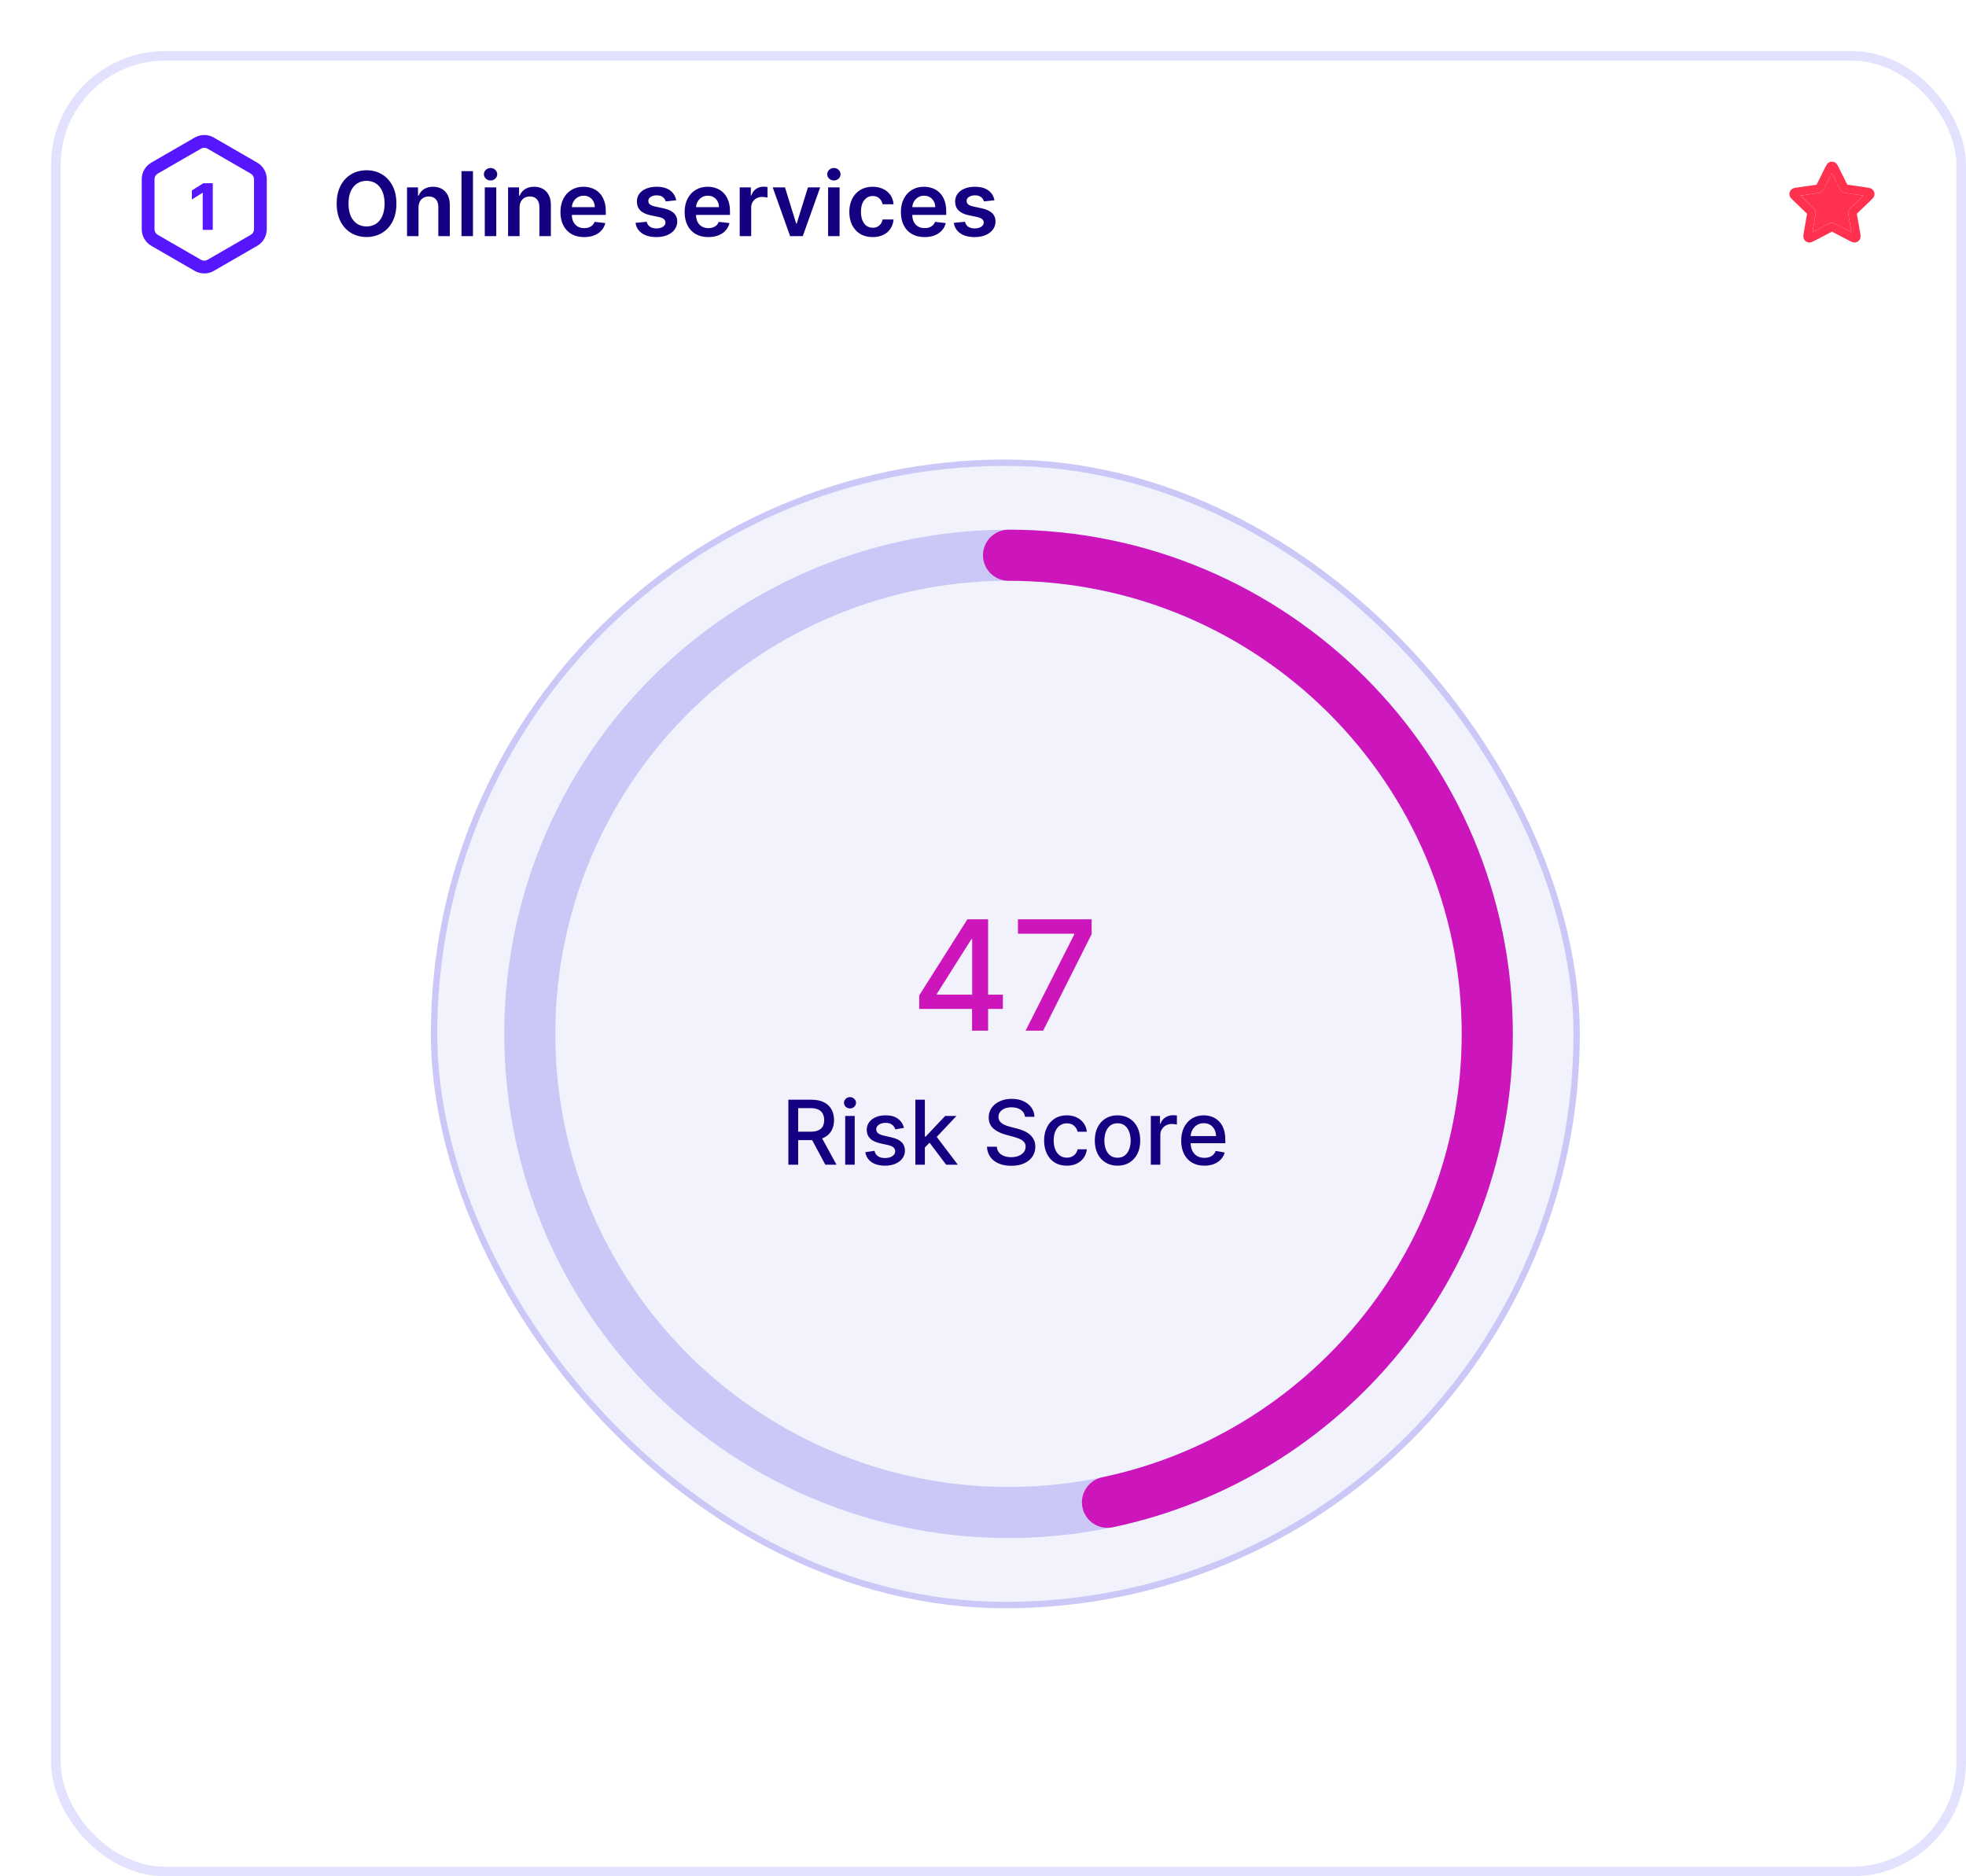 <svg width="308" height="294" viewBox="0 0 308 294" fill="none" xmlns="http://www.w3.org/2000/svg">
<g filter="url(#filter0_d_2319_8026)">
<rect width="300" height="286" rx="17.882" fill="white"/>
<rect x="0.75" y="0.75" width="298.5" height="284.5" rx="17.132" stroke="#E2E2FF" stroke-width="1.5"/>
<rect x="60" y="64.5" width="179" height="179" rx="89.5" fill="#F2F2FC"/>
<rect x="60" y="64.5" width="179" height="179" rx="89.5" stroke="#CBC8F8"/>
<path d="M136.012 150.091V147.96L143.554 136.045H145.233V139.182H144.168L138.773 147.722V147.858H149.111V150.091H136.012ZM144.287 153.5V149.443L144.304 148.472V136.045H146.801V153.5H144.287ZM152.669 153.5L160.289 138.432V138.304H151.476V136.045H163.016V138.381L155.422 153.5H152.669Z" fill="#CC15BA"/>
<path d="M115.509 174.5V164.318H119.138C119.927 164.318 120.582 164.454 121.102 164.726C121.626 164.998 122.017 165.374 122.276 165.854C122.534 166.332 122.663 166.884 122.663 167.51C122.663 168.133 122.532 168.682 122.271 169.156C122.012 169.626 121.621 169.992 121.097 170.254C120.577 170.516 119.922 170.647 119.134 170.647H116.384V169.325H118.994C119.491 169.325 119.896 169.253 120.207 169.111C120.522 168.968 120.753 168.761 120.898 168.489C121.044 168.218 121.117 167.891 121.117 167.51C121.117 167.125 121.043 166.792 120.893 166.511C120.748 166.229 120.517 166.013 120.202 165.864C119.891 165.712 119.482 165.636 118.974 165.636H117.045V174.5H115.509ZM120.536 169.906L123.051 174.5H121.301L118.835 169.906H120.536ZM124.413 174.5V166.864H125.9V174.5H124.413ZM125.164 165.685C124.906 165.685 124.683 165.599 124.498 165.427C124.316 165.251 124.224 165.042 124.224 164.8C124.224 164.555 124.316 164.346 124.498 164.174C124.683 163.998 124.906 163.911 125.164 163.911C125.423 163.911 125.643 163.998 125.825 164.174C126.011 164.346 126.104 164.555 126.104 164.8C126.104 165.042 126.011 165.251 125.825 165.427C125.643 165.599 125.423 165.685 125.164 165.685ZM133.622 168.728L132.275 168.967C132.218 168.794 132.129 168.63 132.006 168.474C131.887 168.319 131.724 168.191 131.519 168.092C131.314 167.992 131.057 167.942 130.748 167.942C130.327 167.942 129.976 168.037 129.694 168.226C129.413 168.411 129.272 168.652 129.272 168.947C129.272 169.202 129.366 169.407 129.555 169.563C129.744 169.719 130.049 169.847 130.47 169.946L131.683 170.224C132.386 170.387 132.909 170.637 133.254 170.975C133.599 171.313 133.771 171.752 133.771 172.293C133.771 172.75 133.639 173.158 133.373 173.516C133.112 173.87 132.745 174.149 132.275 174.351C131.807 174.553 131.265 174.654 130.649 174.654C129.794 174.654 129.096 174.472 128.556 174.107C128.016 173.739 127.684 173.217 127.562 172.541L128.998 172.322C129.088 172.697 129.272 172.98 129.55 173.173C129.829 173.362 130.192 173.456 130.639 173.456C131.126 173.456 131.516 173.355 131.807 173.153C132.099 172.947 132.245 172.697 132.245 172.402C132.245 172.163 132.155 171.963 131.976 171.8C131.801 171.638 131.531 171.515 131.166 171.433L129.873 171.149C129.161 170.987 128.634 170.728 128.292 170.374C127.954 170.019 127.785 169.57 127.785 169.026C127.785 168.576 127.911 168.181 128.163 167.843C128.415 167.505 128.763 167.241 129.207 167.053C129.651 166.86 130.16 166.764 130.733 166.764C131.559 166.764 132.208 166.943 132.682 167.301C133.156 167.656 133.47 168.131 133.622 168.728ZM136.773 171.91L136.763 170.095H137.021L140.064 166.864H141.844L138.374 170.543H138.14L136.773 171.91ZM135.406 174.5V164.318H136.892V174.5H135.406ZM140.228 174.5L137.494 170.871L138.518 169.832L142.053 174.5H140.228ZM152.576 166.993C152.523 166.522 152.304 166.158 151.92 165.899C151.535 165.637 151.052 165.506 150.468 165.506C150.051 165.506 149.689 165.573 149.384 165.705C149.079 165.835 148.843 166.013 148.673 166.242C148.508 166.468 148.425 166.724 148.425 167.013C148.425 167.255 148.481 167.464 148.594 167.639C148.71 167.815 148.861 167.962 149.046 168.082C149.235 168.198 149.437 168.295 149.653 168.375C149.868 168.451 150.075 168.514 150.274 168.564L151.269 168.822C151.593 168.902 151.927 169.01 152.268 169.146C152.609 169.281 152.926 169.46 153.218 169.683C153.509 169.905 153.744 170.18 153.923 170.508C154.106 170.836 154.197 171.229 154.197 171.686C154.197 172.263 154.048 172.775 153.749 173.222C153.454 173.67 153.025 174.023 152.462 174.281C151.902 174.54 151.224 174.669 150.428 174.669C149.666 174.669 149.007 174.548 148.45 174.306C147.893 174.064 147.457 173.721 147.142 173.277C146.827 172.83 146.653 172.299 146.62 171.686H148.161C148.191 172.054 148.311 172.361 148.519 172.606C148.731 172.848 149.002 173.028 149.33 173.148C149.661 173.264 150.024 173.322 150.419 173.322C150.853 173.322 151.239 173.254 151.577 173.118C151.918 172.979 152.187 172.786 152.382 172.541C152.578 172.293 152.676 172.003 152.676 171.671C152.676 171.37 152.589 171.123 152.417 170.93C152.248 170.738 152.018 170.579 151.726 170.453C151.438 170.327 151.111 170.216 150.747 170.12L149.544 169.792C148.728 169.57 148.082 169.243 147.605 168.812C147.131 168.382 146.894 167.812 146.894 167.102C146.894 166.516 147.053 166.004 147.371 165.566C147.689 165.129 148.12 164.789 148.664 164.547C149.207 164.302 149.82 164.179 150.503 164.179C151.192 164.179 151.801 164.3 152.328 164.542C152.858 164.784 153.276 165.117 153.58 165.541C153.885 165.962 154.044 166.446 154.058 166.993H152.576ZM159.13 174.654C158.391 174.654 157.754 174.487 157.221 174.152C156.691 173.814 156.283 173.348 155.998 172.755C155.713 172.162 155.57 171.482 155.57 170.717C155.57 169.941 155.716 169.257 156.008 168.663C156.299 168.067 156.71 167.601 157.241 167.266C157.771 166.932 158.396 166.764 159.115 166.764C159.695 166.764 160.212 166.872 160.666 167.087C161.12 167.299 161.487 167.598 161.765 167.982C162.047 168.367 162.214 168.816 162.267 169.33H160.82C160.741 168.972 160.558 168.663 160.273 168.405C159.992 168.146 159.614 168.017 159.14 168.017C158.726 168.017 158.363 168.126 158.051 168.345C157.743 168.561 157.503 168.869 157.33 169.27C157.158 169.668 157.072 170.138 157.072 170.682C157.072 171.239 157.156 171.719 157.325 172.124C157.494 172.528 157.733 172.841 158.041 173.063C158.353 173.285 158.719 173.396 159.14 173.396C159.422 173.396 159.677 173.345 159.906 173.242C160.138 173.136 160.331 172.985 160.487 172.79C160.646 172.594 160.757 172.359 160.82 172.084H162.267C162.214 172.578 162.053 173.018 161.785 173.406C161.516 173.794 161.157 174.099 160.706 174.321C160.259 174.543 159.733 174.654 159.13 174.654ZM167.073 174.654C166.357 174.654 165.733 174.49 165.199 174.162C164.665 173.834 164.251 173.375 163.956 172.785C163.661 172.195 163.514 171.505 163.514 170.717C163.514 169.924 163.661 169.232 163.956 168.638C164.251 168.045 164.665 167.585 165.199 167.256C165.733 166.928 166.357 166.764 167.073 166.764C167.789 166.764 168.414 166.928 168.948 167.256C169.481 167.585 169.896 168.045 170.191 168.638C170.485 169.232 170.633 169.924 170.633 170.717C170.633 171.505 170.485 172.195 170.191 172.785C169.896 173.375 169.481 173.834 168.948 174.162C168.414 174.49 167.789 174.654 167.073 174.654ZM167.078 173.406C167.542 173.406 167.927 173.284 168.232 173.038C168.537 172.793 168.762 172.467 168.908 172.059C169.057 171.651 169.132 171.202 169.132 170.712C169.132 170.224 169.057 169.777 168.908 169.369C168.762 168.958 168.537 168.629 168.232 168.38C167.927 168.131 167.542 168.007 167.078 168.007C166.611 168.007 166.223 168.131 165.915 168.38C165.61 168.629 165.383 168.958 165.234 169.369C165.088 169.777 165.015 170.224 165.015 170.712C165.015 171.202 165.088 171.651 165.234 172.059C165.383 172.467 165.61 172.793 165.915 173.038C166.223 173.284 166.611 173.406 167.078 173.406ZM172.292 174.5V166.864H173.729V168.077H173.809C173.948 167.666 174.193 167.343 174.544 167.107C174.899 166.869 175.3 166.749 175.748 166.749C175.84 166.749 175.95 166.753 176.076 166.759C176.205 166.766 176.306 166.774 176.379 166.784V168.206C176.319 168.189 176.213 168.171 176.061 168.151C175.908 168.128 175.756 168.116 175.603 168.116C175.252 168.116 174.939 168.191 174.664 168.34C174.392 168.486 174.176 168.69 174.017 168.952C173.858 169.21 173.779 169.505 173.779 169.837V174.5H172.292ZM180.683 174.654C179.931 174.654 179.283 174.493 178.739 174.172C178.199 173.847 177.781 173.391 177.486 172.805C177.195 172.215 177.049 171.524 177.049 170.732C177.049 169.949 177.195 169.26 177.486 168.663C177.781 168.067 178.192 167.601 178.719 167.266C179.25 166.932 179.869 166.764 180.579 166.764C181.01 166.764 181.427 166.835 181.831 166.978C182.236 167.121 182.599 167.344 182.92 167.649C183.242 167.954 183.495 168.35 183.681 168.837C183.867 169.321 183.959 169.91 183.959 170.602V171.129H177.889V170.016H182.503C182.503 169.625 182.423 169.278 182.264 168.977C182.105 168.672 181.881 168.431 181.593 168.256C181.308 168.08 180.973 167.992 180.589 167.992C180.171 167.992 179.806 168.095 179.495 168.3C179.187 168.503 178.948 168.768 178.779 169.096C178.613 169.421 178.53 169.774 178.53 170.155V171.025C178.53 171.535 178.62 171.969 178.799 172.327C178.981 172.685 179.235 172.959 179.559 173.148C179.884 173.333 180.264 173.426 180.698 173.426C180.98 173.426 181.237 173.386 181.469 173.307C181.701 173.224 181.901 173.101 182.07 172.939C182.239 172.777 182.368 172.576 182.458 172.337L183.865 172.591C183.752 173.005 183.55 173.368 183.258 173.68C182.97 173.988 182.607 174.228 182.17 174.401C181.735 174.57 181.24 174.654 180.683 174.654Z" fill="#160082"/>
<circle cx="150" cy="154" r="75" stroke="#CBC8F8" stroke-width="8"/>
<path d="M150 79C191.421 79 225 112.579 225 154C225 190.108 199.484 220.255 165.5 227.396" stroke="#CC15BA" stroke-width="8" stroke-linecap="round"/>
<path fill-rule="evenodd" clip-rule="evenodd" d="M25.5 13.557L32.294 17.479C33.222 18.015 33.794 19.006 33.794 20.077V27.923C33.794 28.994 33.222 29.985 32.294 30.521L25.5 34.444C24.572 34.979 23.428 34.979 22.5 34.444L15.706 30.521C14.778 29.985 14.206 28.994 14.206 27.923V20.077C14.206 19.006 14.778 18.015 15.706 17.479L22.5 13.557C23.428 13.021 24.572 13.021 25.5 13.557ZM24.5 15.289C24.191 15.11 23.809 15.11 23.5 15.289L16.706 19.211C16.396 19.39 16.206 19.72 16.206 20.077V27.923C16.206 28.28 16.396 28.61 16.706 28.789L23.5 32.711C23.809 32.89 24.191 32.89 24.5 32.711L31.294 28.789C31.604 28.61 31.794 28.28 31.794 27.923V20.077C31.794 19.72 31.604 19.39 31.294 19.211L24.5 15.289Z" fill="#5617FE"/>
<path d="M25.307 20.727V28H23.77V22.187H23.727L22.062 23.231V21.867L23.862 20.727H25.307Z" fill="#5617FE"/>
<path fill-rule="evenodd" clip-rule="evenodd" d="M25.307 20.727V28H23.77V22.187H23.727L22.062 23.231V21.867L23.862 20.727H25.307Z" fill="#5617FE"/>
<path d="M54.102 23.909C54.102 25.006 53.897 25.946 53.486 26.728C53.078 27.507 52.521 28.104 51.815 28.518C51.113 28.932 50.316 29.139 49.424 29.139C48.532 29.139 47.734 28.932 47.028 28.518C46.325 28.1 45.768 27.502 45.357 26.723C44.95 25.941 44.746 25.003 44.746 23.909C44.746 22.812 44.95 21.874 45.357 21.095C45.768 20.313 46.325 19.715 47.028 19.3C47.734 18.886 48.532 18.679 49.424 18.679C50.316 18.679 51.113 18.886 51.815 19.3C52.521 19.715 53.078 20.313 53.486 21.095C53.897 21.874 54.102 22.812 54.102 23.909ZM52.248 23.909C52.248 23.137 52.127 22.486 51.885 21.955C51.646 21.422 51.315 21.019 50.891 20.747C50.466 20.472 49.977 20.334 49.424 20.334C48.87 20.334 48.382 20.472 47.957 20.747C47.533 21.019 47.2 21.422 46.958 21.955C46.719 22.486 46.6 23.137 46.6 23.909C46.6 24.681 46.719 25.334 46.958 25.868C47.2 26.398 47.533 26.801 47.957 27.076C48.382 27.348 48.87 27.484 49.424 27.484C49.977 27.484 50.466 27.348 50.891 27.076C51.315 26.801 51.646 26.398 51.885 25.868C52.127 25.334 52.248 24.681 52.248 23.909ZM57.566 24.526V29H55.767V21.364H57.487V22.661H57.576C57.752 22.234 58.032 21.894 58.416 21.642C58.804 21.39 59.283 21.264 59.853 21.264C60.38 21.264 60.839 21.377 61.23 21.602C61.625 21.828 61.93 22.154 62.145 22.582C62.364 23.009 62.471 23.528 62.468 24.138V29H60.669V24.416C60.669 23.906 60.536 23.506 60.271 23.218C60.009 22.93 59.646 22.785 59.182 22.785C58.867 22.785 58.587 22.855 58.342 22.994C58.1 23.13 57.909 23.327 57.77 23.586C57.634 23.845 57.566 24.158 57.566 24.526ZM66.097 18.818V29H64.298V18.818H66.097ZM67.948 29V21.364H69.748V29H67.948ZM68.853 20.28C68.568 20.28 68.323 20.185 68.117 19.996C67.912 19.804 67.809 19.574 67.809 19.305C67.809 19.034 67.912 18.803 68.117 18.614C68.323 18.422 68.568 18.326 68.853 18.326C69.141 18.326 69.387 18.422 69.589 18.614C69.794 18.803 69.897 19.034 69.897 19.305C69.897 19.574 69.794 19.804 69.589 19.996C69.387 20.185 69.141 20.28 68.853 20.28ZM73.398 24.526V29H71.599V21.364H73.319V22.661H73.408C73.584 22.234 73.864 21.894 74.248 21.642C74.636 21.39 75.115 21.264 75.685 21.264C76.212 21.264 76.671 21.377 77.062 21.602C77.457 21.828 77.762 22.154 77.977 22.582C78.196 23.009 78.304 23.528 78.3 24.138V29H76.501V24.416C76.501 23.906 76.368 23.506 76.103 23.218C75.841 22.93 75.478 22.785 75.014 22.785C74.699 22.785 74.419 22.855 74.174 22.994C73.932 23.13 73.741 23.327 73.602 23.586C73.466 23.845 73.398 24.158 73.398 24.526ZM83.51 29.149C82.745 29.149 82.084 28.99 81.527 28.672C80.973 28.35 80.547 27.896 80.249 27.31C79.951 26.72 79.802 26.025 79.802 25.227C79.802 24.441 79.951 23.752 80.249 23.158C80.551 22.562 80.972 22.098 81.512 21.766C82.052 21.432 82.687 21.264 83.416 21.264C83.887 21.264 84.331 21.34 84.748 21.493C85.169 21.642 85.54 21.874 85.862 22.189C86.187 22.504 86.442 22.905 86.628 23.392C86.813 23.876 86.906 24.453 86.906 25.122V25.674H80.647V24.461H85.181C85.178 24.116 85.103 23.81 84.957 23.541C84.811 23.269 84.608 23.056 84.346 22.9C84.087 22.744 83.786 22.666 83.441 22.666C83.073 22.666 82.75 22.756 82.471 22.935C82.193 23.11 81.976 23.342 81.82 23.631C81.668 23.916 81.59 24.229 81.587 24.57V25.629C81.587 26.073 81.668 26.454 81.83 26.773C81.993 27.088 82.219 27.329 82.511 27.499C82.803 27.664 83.144 27.747 83.535 27.747C83.797 27.747 84.034 27.711 84.246 27.638C84.458 27.562 84.642 27.451 84.798 27.305C84.954 27.159 85.072 26.978 85.151 26.763L86.832 26.952C86.725 27.396 86.523 27.784 86.225 28.115C85.93 28.443 85.552 28.698 85.091 28.881C84.631 29.06 84.104 29.149 83.51 29.149ZM97.937 23.382L96.296 23.561C96.25 23.395 96.169 23.24 96.053 23.094C95.94 22.948 95.787 22.83 95.595 22.741C95.403 22.651 95.168 22.607 94.889 22.607C94.515 22.607 94.2 22.688 93.945 22.85C93.693 23.012 93.568 23.223 93.572 23.482C93.568 23.704 93.65 23.884 93.815 24.023C93.984 24.163 94.263 24.277 94.651 24.366L95.953 24.645C96.676 24.801 97.213 25.048 97.564 25.386C97.919 25.724 98.097 26.166 98.101 26.713C98.097 27.194 97.957 27.618 97.678 27.986C97.403 28.35 97.02 28.635 96.53 28.841C96.039 29.046 95.476 29.149 94.84 29.149C93.905 29.149 93.153 28.954 92.582 28.562C92.012 28.168 91.673 27.62 91.563 26.917L93.318 26.748C93.398 27.093 93.567 27.353 93.825 27.528C94.084 27.704 94.42 27.792 94.835 27.792C95.262 27.792 95.605 27.704 95.864 27.528C96.126 27.353 96.256 27.136 96.256 26.877C96.256 26.658 96.172 26.478 96.003 26.335C95.837 26.193 95.579 26.083 95.227 26.007L93.925 25.734C93.192 25.581 92.65 25.324 92.299 24.963C91.948 24.599 91.774 24.138 91.777 23.581C91.774 23.11 91.901 22.703 92.16 22.358C92.422 22.01 92.785 21.741 93.249 21.553C93.716 21.36 94.254 21.264 94.864 21.264C95.759 21.264 96.463 21.455 96.977 21.836C97.494 22.217 97.814 22.733 97.937 23.382ZM102.966 29.149C102.2 29.149 101.539 28.99 100.982 28.672C100.428 28.35 100.002 27.896 99.704 27.31C99.406 26.72 99.257 26.025 99.257 25.227C99.257 24.441 99.406 23.752 99.704 23.158C100.006 22.562 100.427 22.098 100.967 21.766C101.507 21.432 102.142 21.264 102.871 21.264C103.342 21.264 103.786 21.34 104.203 21.493C104.624 21.642 104.996 21.874 105.317 22.189C105.642 22.504 105.897 22.905 106.083 23.392C106.268 23.876 106.361 24.453 106.361 25.122V25.674H100.102V24.461H104.636C104.633 24.116 104.558 23.81 104.412 23.541C104.266 23.269 104.063 23.056 103.801 22.9C103.542 22.744 103.241 22.666 102.896 22.666C102.528 22.666 102.205 22.756 101.926 22.935C101.648 23.11 101.431 23.342 101.275 23.631C101.123 23.916 101.045 24.229 101.042 24.57V25.629C101.042 26.073 101.123 26.454 101.285 26.773C101.448 27.088 101.675 27.329 101.966 27.499C102.258 27.664 102.599 27.747 102.99 27.747C103.252 27.747 103.489 27.711 103.701 27.638C103.913 27.562 104.097 27.451 104.253 27.305C104.409 27.159 104.527 26.978 104.606 26.763L106.287 26.952C106.181 27.396 105.978 27.784 105.68 28.115C105.385 28.443 105.007 28.698 104.547 28.881C104.086 29.06 103.559 29.149 102.966 29.149ZM107.884 29V21.364H109.629V22.636H109.708C109.847 22.195 110.086 21.856 110.424 21.617C110.766 21.375 111.155 21.254 111.593 21.254C111.692 21.254 111.803 21.259 111.926 21.269C112.052 21.276 112.156 21.287 112.239 21.304V22.959C112.163 22.933 112.042 22.91 111.876 22.89C111.713 22.867 111.556 22.855 111.404 22.855C111.075 22.855 110.78 22.926 110.519 23.069C110.26 23.208 110.056 23.402 109.907 23.651C109.758 23.899 109.683 24.186 109.683 24.511V29H107.884ZM120.488 21.364L117.768 29H115.78L113.06 21.364H114.979L116.734 27.036H116.814L118.574 21.364H120.488ZM121.733 29V21.364H123.533V29H121.733ZM122.638 20.28C122.353 20.28 122.108 20.185 121.902 19.996C121.697 19.804 121.594 19.574 121.594 19.305C121.594 19.034 121.697 18.803 121.902 18.614C122.108 18.422 122.353 18.326 122.638 18.326C122.926 18.326 123.172 18.422 123.374 18.614C123.579 18.803 123.682 19.034 123.682 19.305C123.682 19.574 123.579 19.804 123.374 19.996C123.172 20.185 122.926 20.28 122.638 20.28ZM128.715 29.149C127.952 29.149 127.298 28.982 126.751 28.647C126.207 28.312 125.788 27.85 125.493 27.26C125.201 26.667 125.056 25.984 125.056 25.212C125.056 24.436 125.205 23.752 125.503 23.158C125.801 22.562 126.222 22.098 126.766 21.766C127.313 21.432 127.959 21.264 128.705 21.264C129.325 21.264 129.873 21.379 130.35 21.607C130.831 21.833 131.214 22.152 131.499 22.567C131.784 22.978 131.946 23.458 131.986 24.009H130.266C130.196 23.641 130.03 23.334 129.769 23.089C129.51 22.84 129.164 22.716 128.73 22.716C128.362 22.716 128.039 22.815 127.76 23.014C127.482 23.21 127.265 23.491 127.109 23.859C126.956 24.227 126.88 24.668 126.88 25.182C126.88 25.702 126.956 26.15 127.109 26.524C127.261 26.895 127.475 27.182 127.75 27.384C128.029 27.583 128.355 27.683 128.73 27.683C128.995 27.683 129.232 27.633 129.441 27.533C129.653 27.431 129.83 27.283 129.972 27.091C130.115 26.899 130.213 26.665 130.266 26.39H131.986C131.943 26.93 131.784 27.409 131.509 27.827C131.234 28.241 130.859 28.566 130.385 28.801C129.911 29.033 129.354 29.149 128.715 29.149ZM136.844 29.149C136.079 29.149 135.418 28.99 134.861 28.672C134.307 28.35 133.881 27.896 133.583 27.31C133.285 26.72 133.136 26.025 133.136 25.227C133.136 24.441 133.285 23.752 133.583 23.158C133.885 22.562 134.306 22.098 134.846 21.766C135.386 21.432 136.021 21.264 136.75 21.264C137.221 21.264 137.665 21.34 138.082 21.493C138.503 21.642 138.875 21.874 139.196 22.189C139.521 22.504 139.776 22.905 139.962 23.392C140.147 23.876 140.24 24.453 140.24 25.122V25.674H133.981V24.461H138.515C138.512 24.116 138.437 23.81 138.291 23.541C138.145 23.269 137.942 23.056 137.68 22.9C137.421 22.744 137.12 22.666 136.775 22.666C136.407 22.666 136.084 22.756 135.805 22.935C135.527 23.11 135.31 23.342 135.154 23.631C135.002 23.916 134.924 24.229 134.92 24.57V25.629C134.92 26.073 135.002 26.454 135.164 26.773C135.326 27.088 135.554 27.329 135.845 27.499C136.137 27.664 136.478 27.747 136.869 27.747C137.131 27.747 137.368 27.711 137.58 27.638C137.792 27.562 137.976 27.451 138.132 27.305C138.288 27.159 138.406 26.978 138.485 26.763L140.165 26.952C140.059 27.396 139.857 27.784 139.559 28.115C139.264 28.443 138.886 28.698 138.425 28.881C137.965 29.06 137.438 29.149 136.844 29.149ZM147.798 23.382L146.157 23.561C146.111 23.395 146.03 23.24 145.914 23.094C145.801 22.948 145.649 22.83 145.456 22.741C145.264 22.651 145.029 22.607 144.751 22.607C144.376 22.607 144.061 22.688 143.806 22.85C143.554 23.012 143.43 23.223 143.433 23.482C143.43 23.704 143.511 23.884 143.677 24.023C143.846 24.163 144.124 24.277 144.512 24.366L145.814 24.645C146.537 24.801 147.074 25.048 147.425 25.386C147.78 25.724 147.959 26.166 147.962 26.713C147.959 27.194 147.818 27.618 147.54 27.986C147.265 28.35 146.882 28.635 146.391 28.841C145.901 29.046 145.337 29.149 144.701 29.149C143.766 29.149 143.014 28.954 142.444 28.562C141.874 28.168 141.534 27.62 141.425 26.917L143.18 26.748C143.259 27.093 143.428 27.353 143.687 27.528C143.945 27.704 144.282 27.792 144.696 27.792C145.123 27.792 145.466 27.704 145.725 27.528C145.987 27.353 146.118 27.136 146.118 26.877C146.118 26.658 146.033 26.478 145.864 26.335C145.698 26.193 145.44 26.083 145.089 26.007L143.786 25.734C143.054 25.581 142.512 25.324 142.16 24.963C141.809 24.599 141.635 24.138 141.638 23.581C141.635 23.11 141.763 22.703 142.021 22.358C142.283 22.01 142.646 21.741 143.11 21.553C143.577 21.36 144.116 21.264 144.726 21.264C145.621 21.264 146.325 21.455 146.839 21.836C147.356 22.217 147.675 22.733 147.798 23.382Z" fill="#160082"/>
<path fill-rule="evenodd" clip-rule="evenodd" d="M278.578 17.428C278.845 17.302 279.155 17.302 279.422 17.428C279.654 17.538 279.783 17.729 279.846 17.832C279.912 17.938 279.979 18.072 280.043 18.201C280.047 18.208 280.05 18.215 280.053 18.222L281.408 20.941L284.463 21.383C284.607 21.404 284.757 21.425 284.878 21.454C284.995 21.482 285.217 21.543 285.395 21.729C285.6 21.944 285.698 22.24 285.658 22.536C285.624 22.793 285.479 22.974 285.4 23.065C285.319 23.159 285.21 23.263 285.106 23.364L282.9 25.493L283.416 28.475C283.418 28.483 283.419 28.49 283.42 28.498C283.445 28.64 283.471 28.788 283.481 28.912C283.49 29.032 283.5 29.264 283.375 29.491C283.232 29.752 282.98 29.933 282.69 29.986C282.438 30.032 282.223 29.953 282.111 29.907C281.995 29.859 281.862 29.79 281.733 29.723L279 28.299L276.288 29.712C276.281 29.715 276.274 29.719 276.267 29.723C276.138 29.79 276.005 29.859 275.889 29.907C275.778 29.953 275.562 30.032 275.31 29.986C275.02 29.933 274.768 29.752 274.625 29.491C274.5 29.264 274.51 29.032 274.52 28.912C274.53 28.788 274.555 28.64 274.58 28.498L275.1 25.493L272.91 23.38C272.905 23.375 272.899 23.369 272.894 23.364C272.79 23.263 272.681 23.159 272.6 23.065C272.522 22.974 272.376 22.793 272.342 22.536C272.303 22.24 272.4 21.944 272.605 21.729C272.783 21.543 273.005 21.482 273.122 21.454C273.244 21.425 273.393 21.404 273.537 21.383C273.544 21.382 273.552 21.381 273.559 21.38L276.592 20.941L277.947 18.222C277.95 18.215 277.954 18.208 277.957 18.201C278.021 18.072 278.088 17.938 278.154 17.832C278.217 17.729 278.346 17.538 278.578 17.428ZM281.249 20.917C281.249 20.917 281.249 20.917 281.249 20.917V20.917ZM279 19.098L277.748 21.61C277.746 21.615 277.743 21.62 277.74 21.627C277.71 21.688 277.645 21.823 277.541 21.933C277.454 22.026 277.35 22.101 277.235 22.154C277.098 22.217 276.951 22.237 276.883 22.246C276.876 22.247 276.869 22.248 276.864 22.248L274.076 22.652L276.088 24.593C276.092 24.597 276.097 24.601 276.102 24.606C276.152 24.653 276.26 24.756 276.335 24.888C276.397 25 276.437 25.122 276.453 25.249C276.471 25.4 276.444 25.548 276.432 25.615C276.431 25.622 276.43 25.628 276.429 25.633L275.953 28.383L278.455 27.079C278.46 27.077 278.465 27.074 278.472 27.071C278.533 27.038 278.664 26.968 278.812 26.94C278.936 26.915 279.064 26.915 279.188 26.94C279.336 26.968 279.467 27.038 279.528 27.071C279.535 27.074 279.54 27.077 279.545 27.079L282.047 28.383L281.571 25.633C281.57 25.628 281.569 25.622 281.568 25.615C281.556 25.548 281.529 25.4 281.547 25.249C281.563 25.122 281.603 25 281.666 24.888C281.74 24.756 281.848 24.653 281.898 24.606C281.903 24.601 281.908 24.597 281.912 24.593L283.924 22.652L281.136 22.248C281.131 22.248 281.125 22.247 281.117 22.246C281.049 22.237 280.902 22.217 280.765 22.154C280.65 22.101 280.546 22.026 280.459 21.933C280.355 21.823 280.29 21.688 280.26 21.627C280.257 21.62 280.254 21.615 280.252 21.61L279 19.098Z" fill="#FF314F"/>
<path d="M277.748 21.61L279 19.098L280.252 21.61L280.26 21.627C280.29 21.688 280.355 21.823 280.459 21.933C280.546 22.026 280.65 22.101 280.765 22.154C280.902 22.217 281.049 22.237 281.117 22.246L281.136 22.248L283.924 22.652L281.912 24.593L281.898 24.606C281.848 24.653 281.74 24.756 281.666 24.888C281.603 25 281.563 25.122 281.547 25.249C281.529 25.4 281.556 25.548 281.568 25.615L281.571 25.633L282.047 28.383L279.545 27.079L279.528 27.071C279.467 27.038 279.336 26.968 279.188 26.94C279.064 26.915 278.936 26.915 278.812 26.94C278.664 26.968 278.533 27.038 278.472 27.071L278.455 27.079L275.953 28.383L276.429 25.633L276.432 25.615C276.444 25.548 276.471 25.4 276.453 25.249C276.437 25.122 276.397 25 276.335 24.888C276.26 24.756 276.152 24.653 276.102 24.606L276.088 24.593L274.076 22.652L276.864 22.248L276.883 22.246C276.951 22.237 277.098 22.217 277.235 22.154C277.35 22.101 277.454 22.026 277.541 21.933C277.645 21.823 277.71 21.688 277.74 21.627L277.748 21.61Z" fill="#FF314F"/>
</g>
<defs>
<filter id="filter0_d_2319_8026" x="0" y="0" width="308" height="294" filterUnits="userSpaceOnUse" color-interpolation-filters="sRGB">
<feFlood flood-opacity="0" result="BackgroundImageFix"/>
<feColorMatrix in="SourceAlpha" type="matrix" values="0 0 0 0 0 0 0 0 0 0 0 0 0 0 0 0 0 0 127 0" result="hardAlpha"/>
<feOffset dx="8" dy="8"/>
<feComposite in2="hardAlpha" operator="out"/>
<feColorMatrix type="matrix" values="0 0 0 0 0.886 0 0 0 0 0.886 0 0 0 0 1 0 0 0 1 0"/>
<feBlend mode="normal" in2="BackgroundImageFix" result="effect1_dropShadow_2319_8026"/>
<feBlend mode="normal" in="SourceGraphic" in2="effect1_dropShadow_2319_8026" result="shape"/>
</filter>
</defs>
</svg>
